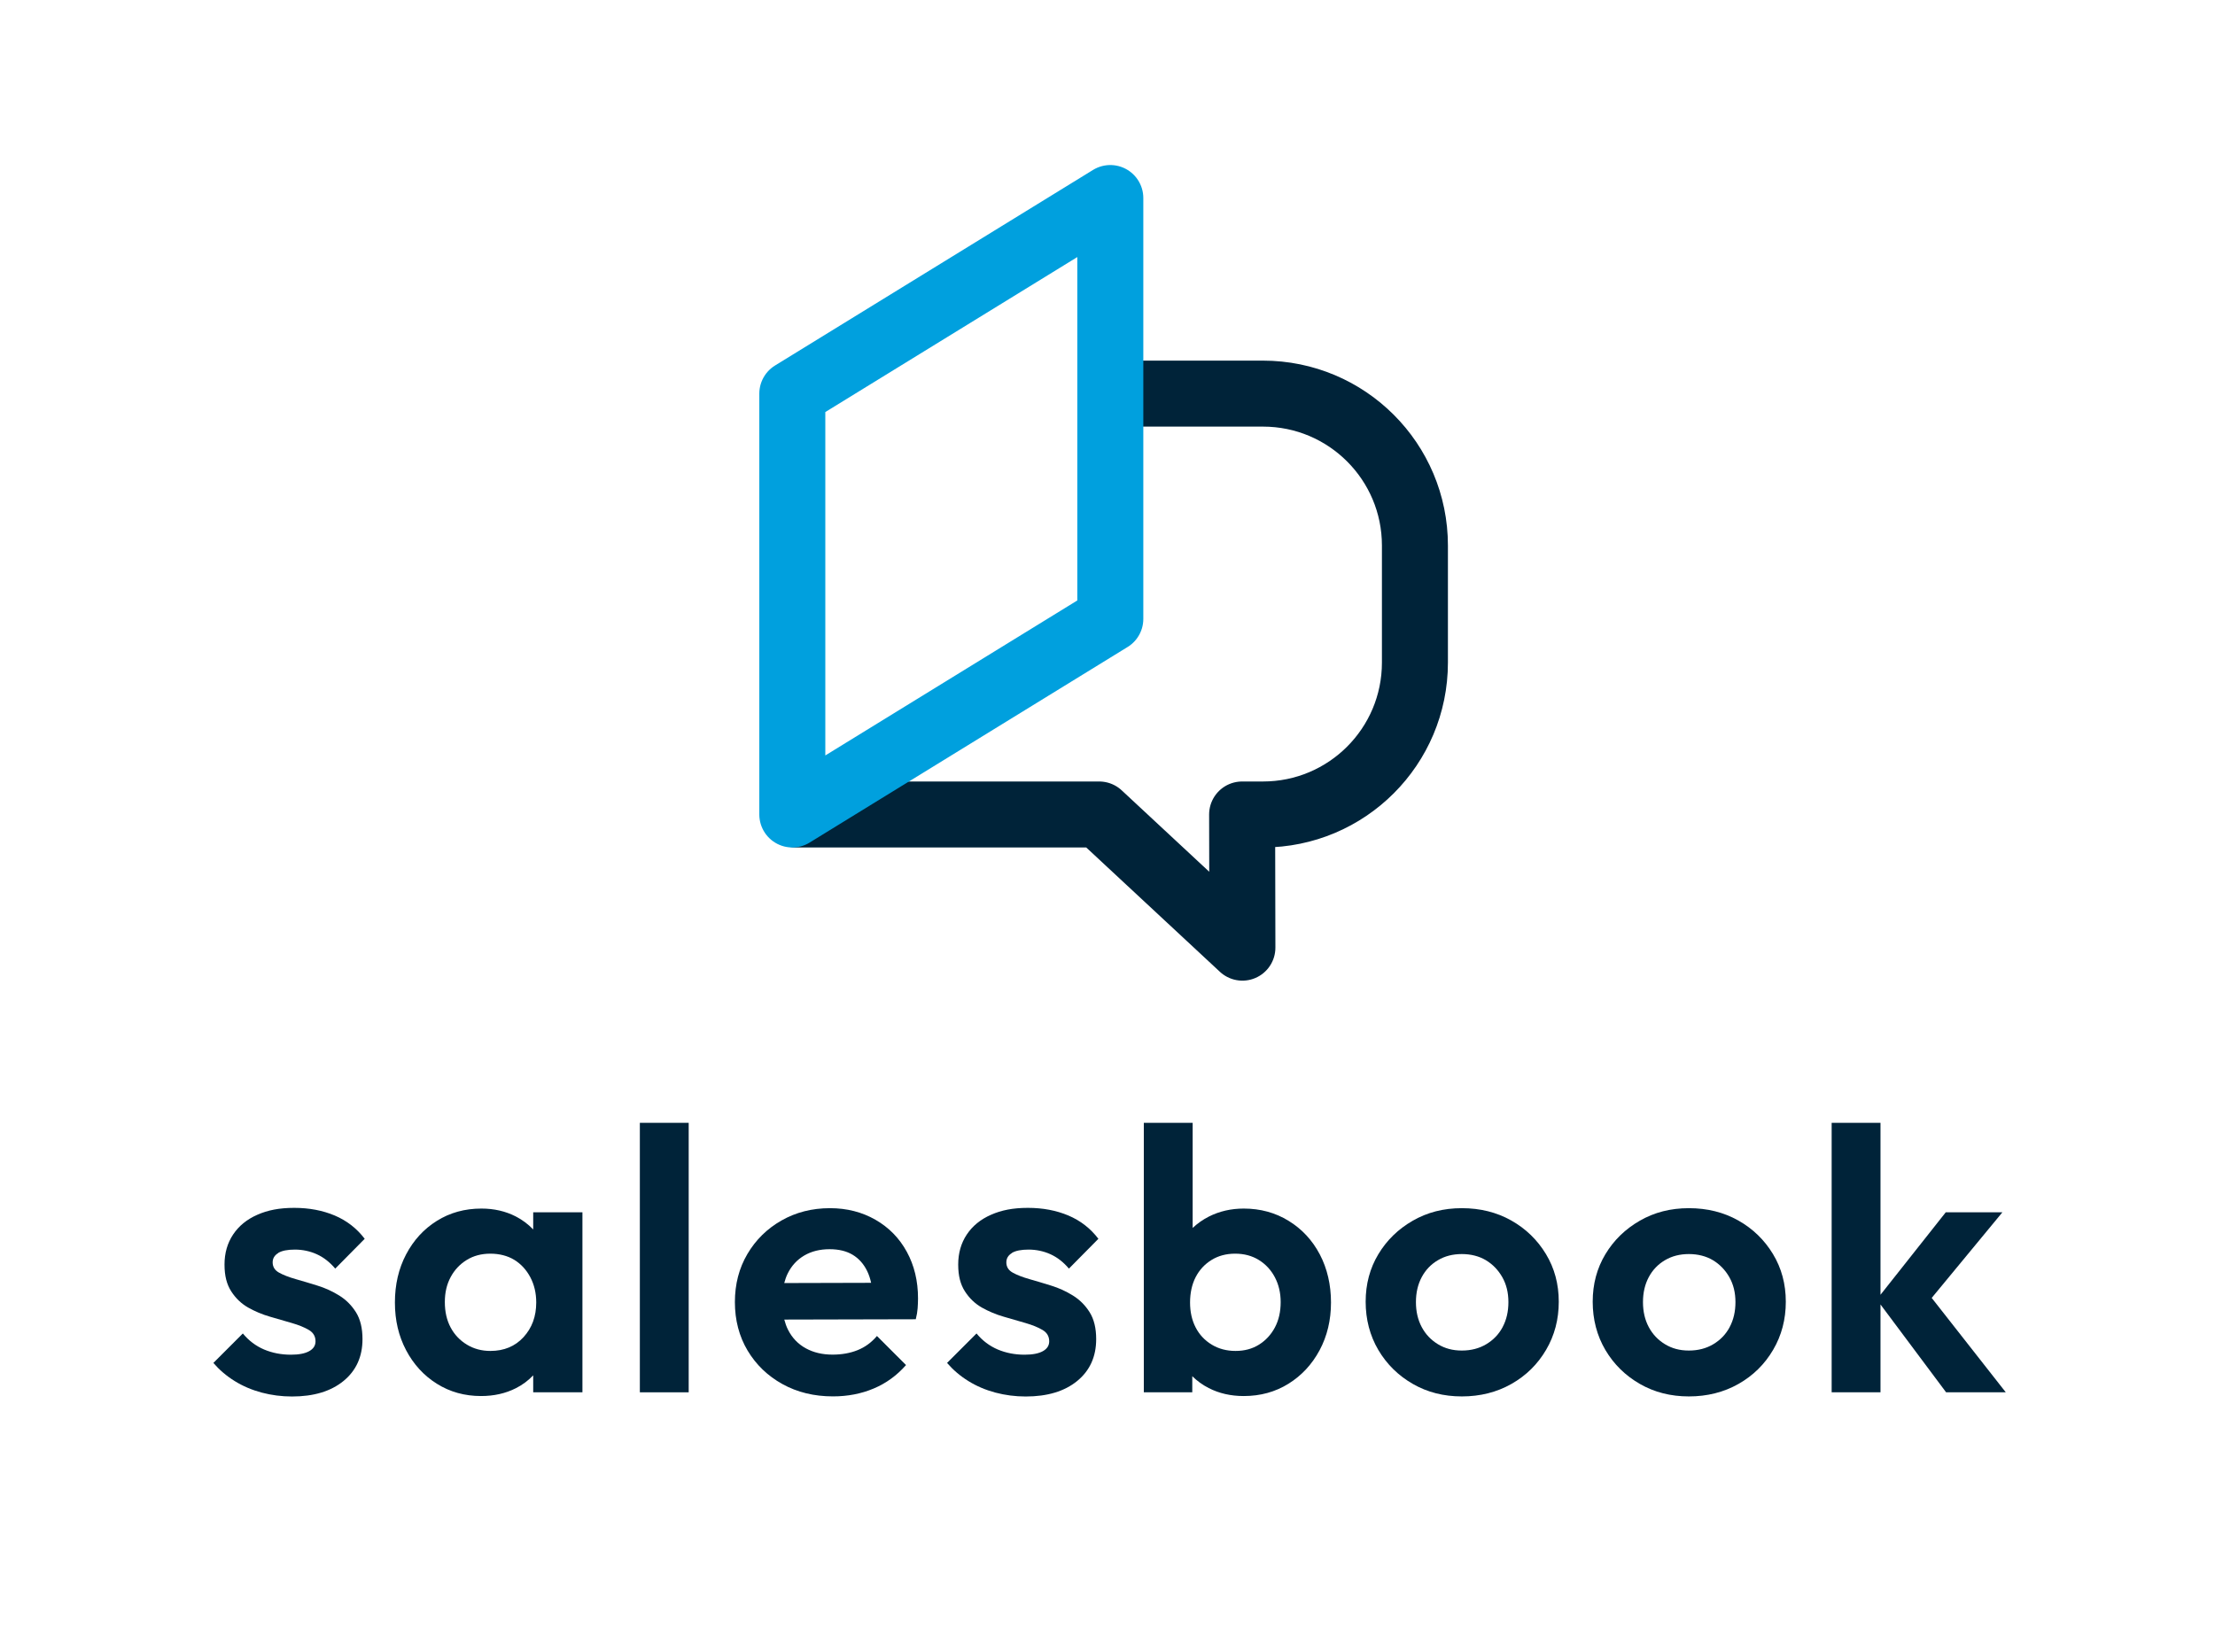 <?xml version="1.0" encoding="UTF-8"?>
<svg id="Livello_1" xmlns="http://www.w3.org/2000/svg" viewBox="0 0 570.53 425.62">
  <defs>
    <style>
      .cls-1 {
        stroke: #002339;
      }

      .cls-1, .cls-2 {
        fill: none;
        stroke-linecap: round;
        stroke-linejoin: round;
        stroke-width: 17px;
      }

      .cls-3 {
        fill: #002339;
      }

      .cls-2 {
        stroke: #00a0de;
      }
    </style>
  </defs>
  <g>
    <path class="cls-3" d="M71.66,322.8c.96-.58,2.4-.86,4.32-.86s3.86.4,5.62,1.2c1.76.8,3.34,2.03,4.75,3.7l7.59-7.68c-2.05-2.69-4.63-4.69-7.73-6-3.11-1.31-6.58-1.97-10.42-1.97s-6.82.59-9.51,1.78c-2.69,1.18-4.77,2.88-6.24,5.09-1.47,2.21-2.21,4.79-2.21,7.73s.58,5.12,1.73,6.91c1.15,1.79,2.61,3.18,4.37,4.18,1.76.99,3.63,1.78,5.62,2.35,1.98.58,3.86,1.12,5.62,1.63,1.76.51,3.22,1.1,4.37,1.78,1.15.67,1.73,1.65,1.73,2.93,0,1.09-.54,1.94-1.63,2.54-1.09.61-2.66.91-4.71.91-2.5,0-4.8-.45-6.91-1.34-2.11-.9-3.94-2.27-5.47-4.13l-7.59,7.59c1.54,1.79,3.36,3.35,5.47,4.66,2.11,1.31,4.43,2.3,6.96,2.98,2.53.67,5.14,1.01,7.83,1.01,5.57,0,9.99-1.33,13.25-3.99,3.26-2.66,4.9-6.26,4.9-10.8,0-2.82-.56-5.12-1.68-6.91-1.12-1.79-2.56-3.23-4.32-4.32-1.76-1.09-3.62-1.94-5.57-2.54-1.95-.61-3.83-1.17-5.62-1.68-1.79-.51-3.23-1.07-4.32-1.68-1.09-.61-1.63-1.49-1.63-2.64,0-1.02.48-1.82,1.44-2.4Z"/>
    <path class="cls-3" d="M137.34,316.75c-1.29-1.34-2.78-2.47-4.51-3.36-2.63-1.34-5.57-2.02-8.83-2.02-4.29,0-8.11,1.06-11.48,3.17s-6,4.99-7.92,8.64c-1.92,3.65-2.88,7.78-2.88,12.39s.96,8.64,2.88,12.29c1.92,3.65,4.56,6.53,7.92,8.64,3.36,2.11,7.15,3.17,11.38,3.17,3.33,0,6.32-.67,8.98-2.02,1.73-.87,3.2-1.99,4.46-3.31v4.37h12.68v-46.38h-12.68v4.42ZM134.85,344.5c-2.18,2.37-5.03,3.55-8.55,3.55-2.24,0-4.26-.54-6.05-1.63-1.79-1.09-3.19-2.56-4.18-4.42-.99-1.86-1.49-4.03-1.49-6.53s.5-4.58,1.49-6.43c.99-1.86,2.37-3.33,4.13-4.42,1.76-1.09,3.79-1.63,6.1-1.63s4.42.53,6.15,1.58c1.73,1.06,3.1,2.54,4.13,4.46,1.02,1.92,1.54,4.1,1.54,6.53,0,3.59-1.09,6.56-3.27,8.93Z"/>
    <rect class="cls-3" x="164.81" y="289.28" width="12.58" height="69.43"/>
    <path class="cls-3" d="M225.49,314.25c-3.46-1.98-7.36-2.98-11.71-2.98-4.61,0-8.77,1.06-12.48,3.17-3.71,2.11-6.64,4.99-8.79,8.64-2.15,3.65-3.22,7.78-3.22,12.39s1.09,8.83,3.27,12.48c2.18,3.65,5.17,6.53,8.98,8.64,3.81,2.11,8.15,3.17,13.01,3.17,3.78,0,7.26-.67,10.47-2.02,3.2-1.34,5.98-3.36,8.35-6.05l-7.49-7.49c-1.41,1.67-3.07,2.88-4.99,3.65-1.92.77-4.07,1.15-6.43,1.15-2.63,0-4.93-.54-6.91-1.63-1.99-1.09-3.5-2.67-4.56-4.75-.42-.82-.73-1.72-.98-2.65l33.87-.08c.26-1.02.42-1.97.48-2.83.06-.86.1-1.71.1-2.54,0-4.48-.96-8.48-2.88-12-1.92-3.52-4.61-6.27-8.07-8.26ZM207.15,323.47c1.86-1.09,4.03-1.63,6.53-1.63,2.37,0,4.35.48,5.95,1.44,1.6.96,2.85,2.37,3.75,4.23.43.89.76,1.89,1,2.99l-22.38.06c.23-.86.51-1.68.88-2.43.99-2.02,2.42-3.57,4.27-4.66Z"/>
    <path class="cls-3" d="M260.64,322.8c.96-.58,2.4-.86,4.32-.86s3.86.4,5.62,1.2c1.76.8,3.34,2.03,4.75,3.7l7.59-7.68c-2.05-2.69-4.63-4.69-7.73-6-3.11-1.31-6.58-1.97-10.42-1.97s-6.82.59-9.51,1.78c-2.69,1.18-4.77,2.88-6.24,5.09-1.47,2.21-2.21,4.79-2.21,7.73s.58,5.12,1.73,6.91c1.15,1.79,2.61,3.18,4.37,4.18,1.76.99,3.63,1.78,5.62,2.35,1.98.58,3.86,1.12,5.62,1.63,1.76.51,3.22,1.1,4.37,1.78,1.15.67,1.73,1.65,1.73,2.93,0,1.09-.54,1.94-1.63,2.54-1.09.61-2.66.91-4.71.91-2.5,0-4.8-.45-6.91-1.34-2.11-.9-3.94-2.27-5.47-4.13l-7.59,7.59c1.54,1.79,3.36,3.35,5.47,4.66,2.11,1.31,4.43,2.3,6.96,2.98,2.53.67,5.14,1.01,7.83,1.01,5.57,0,9.99-1.33,13.25-3.99,3.26-2.66,4.9-6.26,4.9-10.8,0-2.82-.56-5.12-1.68-6.91-1.12-1.79-2.56-3.23-4.32-4.32-1.76-1.09-3.62-1.94-5.57-2.54-1.95-.61-3.83-1.17-5.62-1.68-1.79-.51-3.23-1.07-4.32-1.68-1.09-.61-1.63-1.49-1.63-2.64,0-1.02.48-1.82,1.44-2.4Z"/>
    <path class="cls-3" d="M331.93,314.54c-3.43-2.11-7.28-3.17-11.57-3.17-3.26,0-6.26.69-8.98,2.06-1.58.8-2.96,1.79-4.18,2.93v-27.08h-12.58v69.43h12.48v-4.15c1.23,1.2,2.62,2.23,4.23,3.05,2.69,1.38,5.7,2.06,9.03,2.06,4.29,0,8.13-1.06,11.52-3.17,3.39-2.11,6.06-4.99,8.02-8.64,1.95-3.65,2.93-7.75,2.93-12.29s-.96-8.74-2.88-12.39c-1.92-3.65-4.59-6.53-8.02-8.64ZM328.38,342c-.99,1.86-2.35,3.33-4.08,4.42-1.73,1.09-3.74,1.63-6.05,1.63s-4.35-.54-6.15-1.63c-1.79-1.09-3.17-2.56-4.13-4.42-.96-1.86-1.44-4-1.44-6.43s.48-4.67,1.44-6.53c.96-1.86,2.32-3.33,4.08-4.42,1.76-1.09,3.79-1.63,6.1-1.63s4.34.54,6.1,1.63c1.76,1.09,3.14,2.58,4.13,4.46.99,1.89,1.49,4.02,1.49,6.39,0,2.5-.5,4.67-1.49,6.53Z"/>
    <path class="cls-3" d="M389.26,314.44c-3.75-2.11-7.99-3.17-12.72-3.17s-8.88,1.07-12.63,3.22c-3.75,2.15-6.71,5.03-8.88,8.64-2.18,3.62-3.27,7.7-3.27,12.24s1.09,8.75,3.27,12.44c2.18,3.68,5.14,6.59,8.88,8.74,3.74,2.15,7.95,3.22,12.63,3.22s8.99-1.07,12.77-3.22c3.78-2.14,6.75-5.07,8.93-8.79,2.18-3.71,3.26-7.84,3.26-12.39s-1.1-8.64-3.31-12.29c-2.21-3.65-5.19-6.53-8.93-8.64ZM387.05,341.9c-.99,1.86-2.4,3.33-4.23,4.42-1.82,1.09-3.92,1.63-6.29,1.63s-4.35-.54-6.15-1.63c-1.79-1.09-3.19-2.56-4.18-4.42-.99-1.86-1.49-4-1.49-6.43s.5-4.58,1.49-6.43c.99-1.86,2.38-3.31,4.18-4.37,1.79-1.06,3.84-1.58,6.15-1.58s4.43.53,6.19,1.58c1.76,1.06,3.17,2.51,4.23,4.37,1.06,1.86,1.58,4,1.58,6.43s-.5,4.58-1.49,6.43Z"/>
    <path class="cls-3" d="M447.74,314.44c-3.75-2.11-7.99-3.17-12.72-3.17s-8.88,1.07-12.63,3.22c-3.75,2.15-6.71,5.03-8.88,8.64-2.18,3.62-3.27,7.7-3.27,12.24s1.09,8.75,3.27,12.44c2.18,3.68,5.14,6.59,8.88,8.74,3.74,2.15,7.95,3.22,12.63,3.22s8.99-1.07,12.77-3.22c3.78-2.14,6.75-5.07,8.93-8.79,2.18-3.71,3.26-7.84,3.26-12.39s-1.1-8.64-3.31-12.29c-2.21-3.65-5.19-6.53-8.93-8.64ZM445.53,341.9c-.99,1.86-2.4,3.33-4.23,4.42-1.82,1.09-3.92,1.63-6.29,1.63s-4.35-.54-6.15-1.63c-1.79-1.09-3.19-2.56-4.18-4.42-.99-1.86-1.49-4-1.49-6.43s.5-4.58,1.49-6.43c.99-1.86,2.38-3.31,4.18-4.37,1.79-1.06,3.84-1.58,6.15-1.58s4.43.53,6.19,1.58c1.76,1.06,3.17,2.51,4.23,4.37,1.06,1.86,1.58,4,1.58,6.43s-.5,4.58-1.49,6.43Z"/>
    <polygon class="cls-3" points="516.64 358.71 497.56 334.39 515.77 312.33 501.18 312.33 484.37 333.58 484.37 289.28 471.79 289.28 471.79 358.71 484.37 358.71 484.37 336.08 501.27 358.71 516.64 358.71"/>
  </g>
  <g>
    <path class="cls-1" d="M288.72,101.41h36.59c21.62,0,39.14,17.52,39.14,39.14v30.15c0,21.62-17.52,39.14-39.14,39.14h-5.37l.07,34.31-36.88-34.31h-77.99"/>
    <polygon class="cls-2" points="285.99 51.02 204.08 101.41 204.08 209.84 285.99 159.45 285.99 51.02"/>
  </g>
</svg>